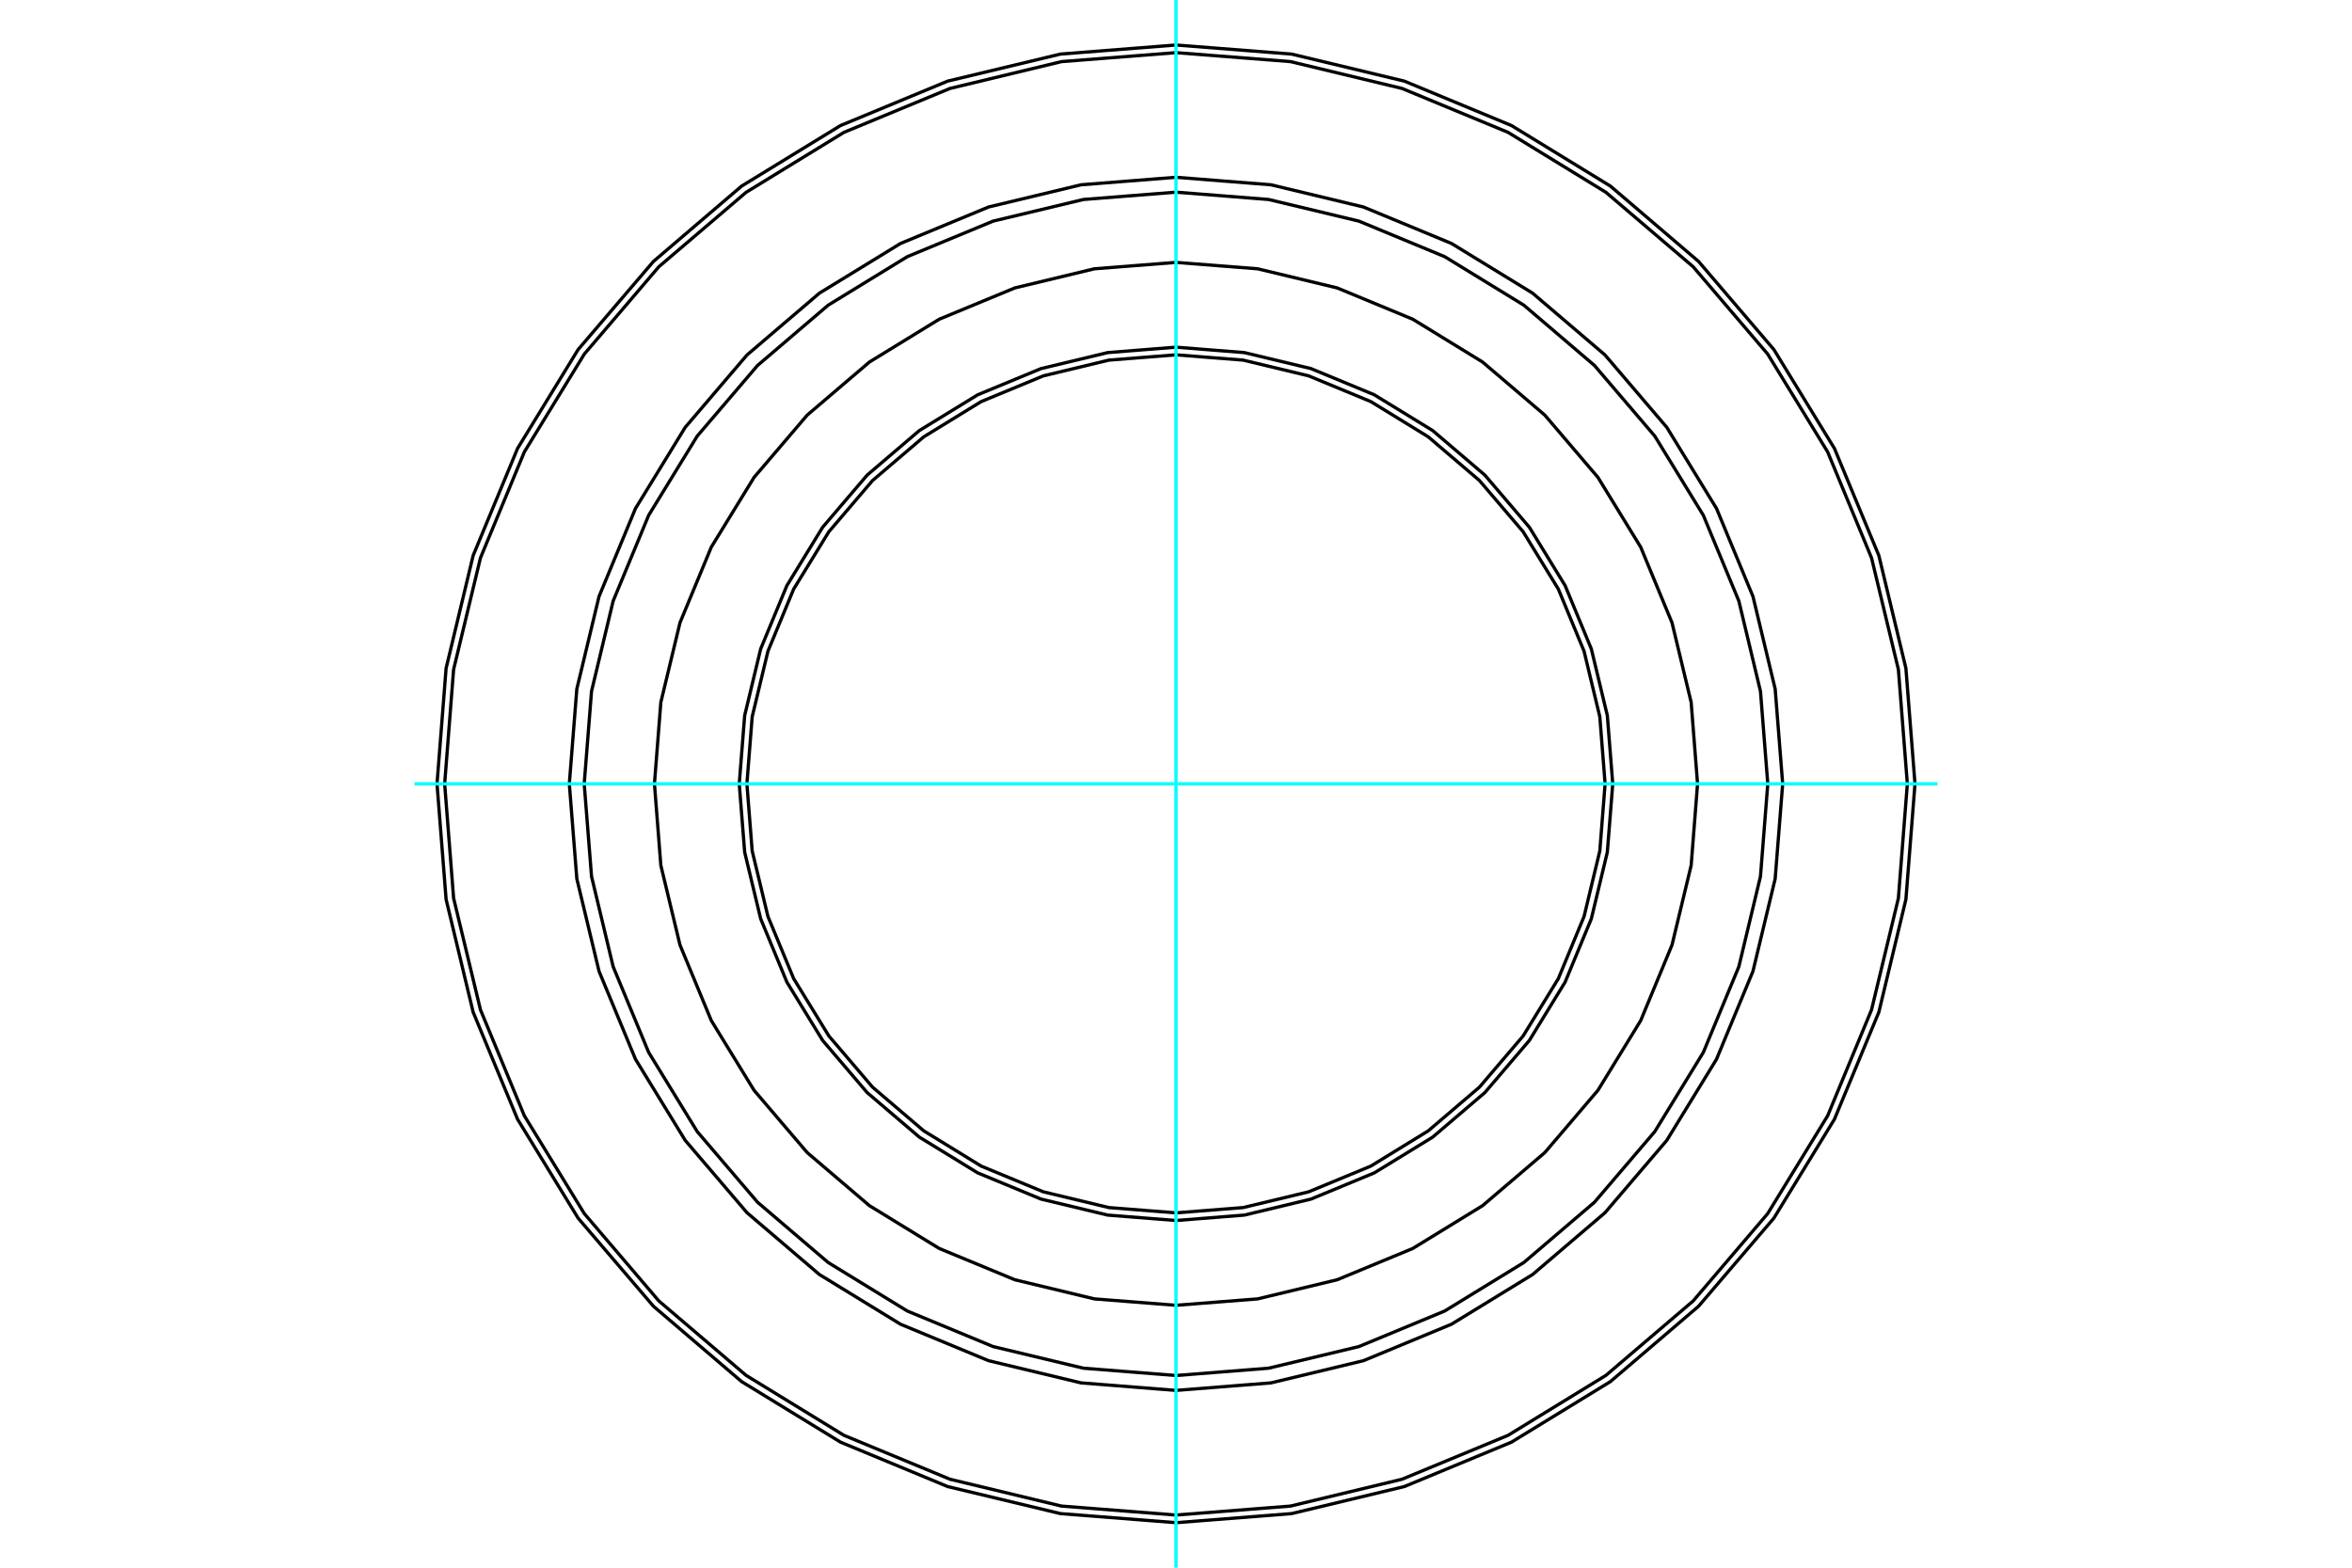 <?xml version="1.0" standalone="no"?>
<!DOCTYPE svg PUBLIC "-//W3C//DTD SVG 1.1//EN"
	"http://www.w3.org/Graphics/SVG/1.1/DTD/svg11.dtd">
<svg xmlns="http://www.w3.org/2000/svg" height="100%" width="100%" viewBox="0 0 36000 24000">
	<rect x="-1800" y="-1200" width="39600" height="26400" style="fill:#FFF"/>
	<g style="fill:none; fill-rule:evenodd" transform="matrix(1 0 0 1 0 0)">
		<g style="fill:none; stroke:#000; stroke-width:50; shape-rendering:geometricPrecision">
			<polyline points="24685,12000 24602,10954 24357,9934 23956,8965 23408,8071 22727,7273 21929,6592 21035,6044 20066,5643 19046,5398 18000,5315 16954,5398 15934,5643 14965,6044 14071,6592 13273,7273 12592,8071 12044,8965 11643,9934 11398,10954 11315,12000 11398,13046 11643,14066 12044,15035 12592,15929 13273,16727 14071,17408 14965,17956 15934,18357 16954,18602 18000,18685 19046,18602 20066,18357 21035,17956 21929,17408 22727,16727 23408,15929 23956,15035 24357,14066 24602,13046 24685,12000"/>
			<polyline points="24568,12000 24487,10973 24246,9970 23852,9018 23313,8140 22644,7356 21860,6687 20982,6148 20030,5754 19027,5513 18000,5432 16973,5513 15970,5754 15018,6148 14140,6687 13356,7356 12687,8140 12148,9018 11754,9970 11513,10973 11432,12000 11513,13027 11754,14030 12148,14982 12687,15860 13356,16644 14140,17313 15018,17852 15970,18246 16973,18487 18000,18568 19027,18487 20030,18246 20982,17852 21860,17313 22644,16644 23313,15860 23852,14982 24246,14030 24487,13027 24568,12000"/>
			<polyline points="25983,12000 25885,10751 25592,9533 25113,8376 24458,7308 23645,6355 22692,5542 21624,4887 20467,4408 19249,4115 18000,4017 16751,4115 15533,4408 14376,4887 13308,5542 12355,6355 11542,7308 10887,8376 10408,9533 10115,10751 10017,12000 10115,13249 10408,14467 10887,15624 11542,16692 12355,17645 13308,18458 14376,19113 15533,19592 16751,19885 18000,19983 19249,19885 20467,19592 21624,19113 22692,18458 23645,17645 24458,16692 25113,15624 25592,14467 25885,13249 25983,12000"/>
			<polyline points="29311,12000 29172,10231 28758,8505 28078,6865 27151,5351 25998,4002 24649,2849 23135,1922 21495,1242 19769,828 18000,689 16231,828 14505,1242 12865,1922 11351,2849 10002,4002 8849,5351 7922,6865 7242,8505 6828,10231 6689,12000 6828,13769 7242,15495 7922,17135 8849,18649 10002,19998 11351,21151 12865,22078 14505,22758 16231,23172 18000,23311 19769,23172 21495,22758 23135,22078 24649,21151 25998,19998 27151,18649 28078,17135 28758,15495 29172,13769 29311,12000"/>
			<polyline points="27058,12000 26946,10583 26615,9201 26071,7888 25328,6676 24405,5595 23324,4672 22112,3929 20799,3385 19417,3054 18000,2942 16583,3054 15201,3385 13888,3929 12676,4672 11595,5595 10672,6676 9929,7888 9385,9201 9054,10583 8942,12000 9054,13417 9385,14799 9929,16112 10672,17324 11595,18405 12676,19328 13888,20071 15201,20615 16583,20946 18000,21058 19417,20946 20799,20615 22112,20071 23324,19328 24405,18405 25328,17324 26071,16112 26615,14799 26946,13417 27058,12000"/>
			<polyline points="27286,12000 27171,10547 26831,9131 26273,7784 25512,6542 24566,5434 23458,4488 22216,3727 20869,3169 19453,2829 18000,2714 16547,2829 15131,3169 13784,3727 12542,4488 11434,5434 10488,6542 9727,7784 9169,9131 8829,10547 8714,12000 8829,13453 9169,14869 9727,16216 10488,17458 11434,18566 12542,19512 13784,20273 15131,20831 16547,21171 18000,21286 19453,21171 20869,20831 22216,20273 23458,19512 24566,18566 25512,17458 26273,16216 26831,14869 27171,13453 27286,12000"/>
			<polyline points="29194,12000 29057,10249 28646,8541 27974,6918 27056,5420 25916,4084 24580,2944 23082,2026 21459,1354 19751,943 18000,806 16249,943 14541,1354 12918,2026 11420,2944 10084,4084 8944,5420 8026,6918 7354,8541 6943,10249 6806,12000 6943,13751 7354,15459 8026,17082 8944,18580 10084,19916 11420,21056 12918,21974 14541,22646 16249,23057 18000,23194 19751,23057 21459,22646 23082,21974 24580,21056 25916,19916 27056,18580 27974,17082 28646,15459 29057,13751 29194,12000"/>
		</g>
		<g style="fill:none; stroke:#0FF; stroke-width:50; shape-rendering:geometricPrecision">
			<line x1="18000" y1="24000" x2="18000" y2="0"/>
			<line x1="6344" y1="12000" x2="29656" y2="12000"/>
		</g>
	</g>
</svg>

